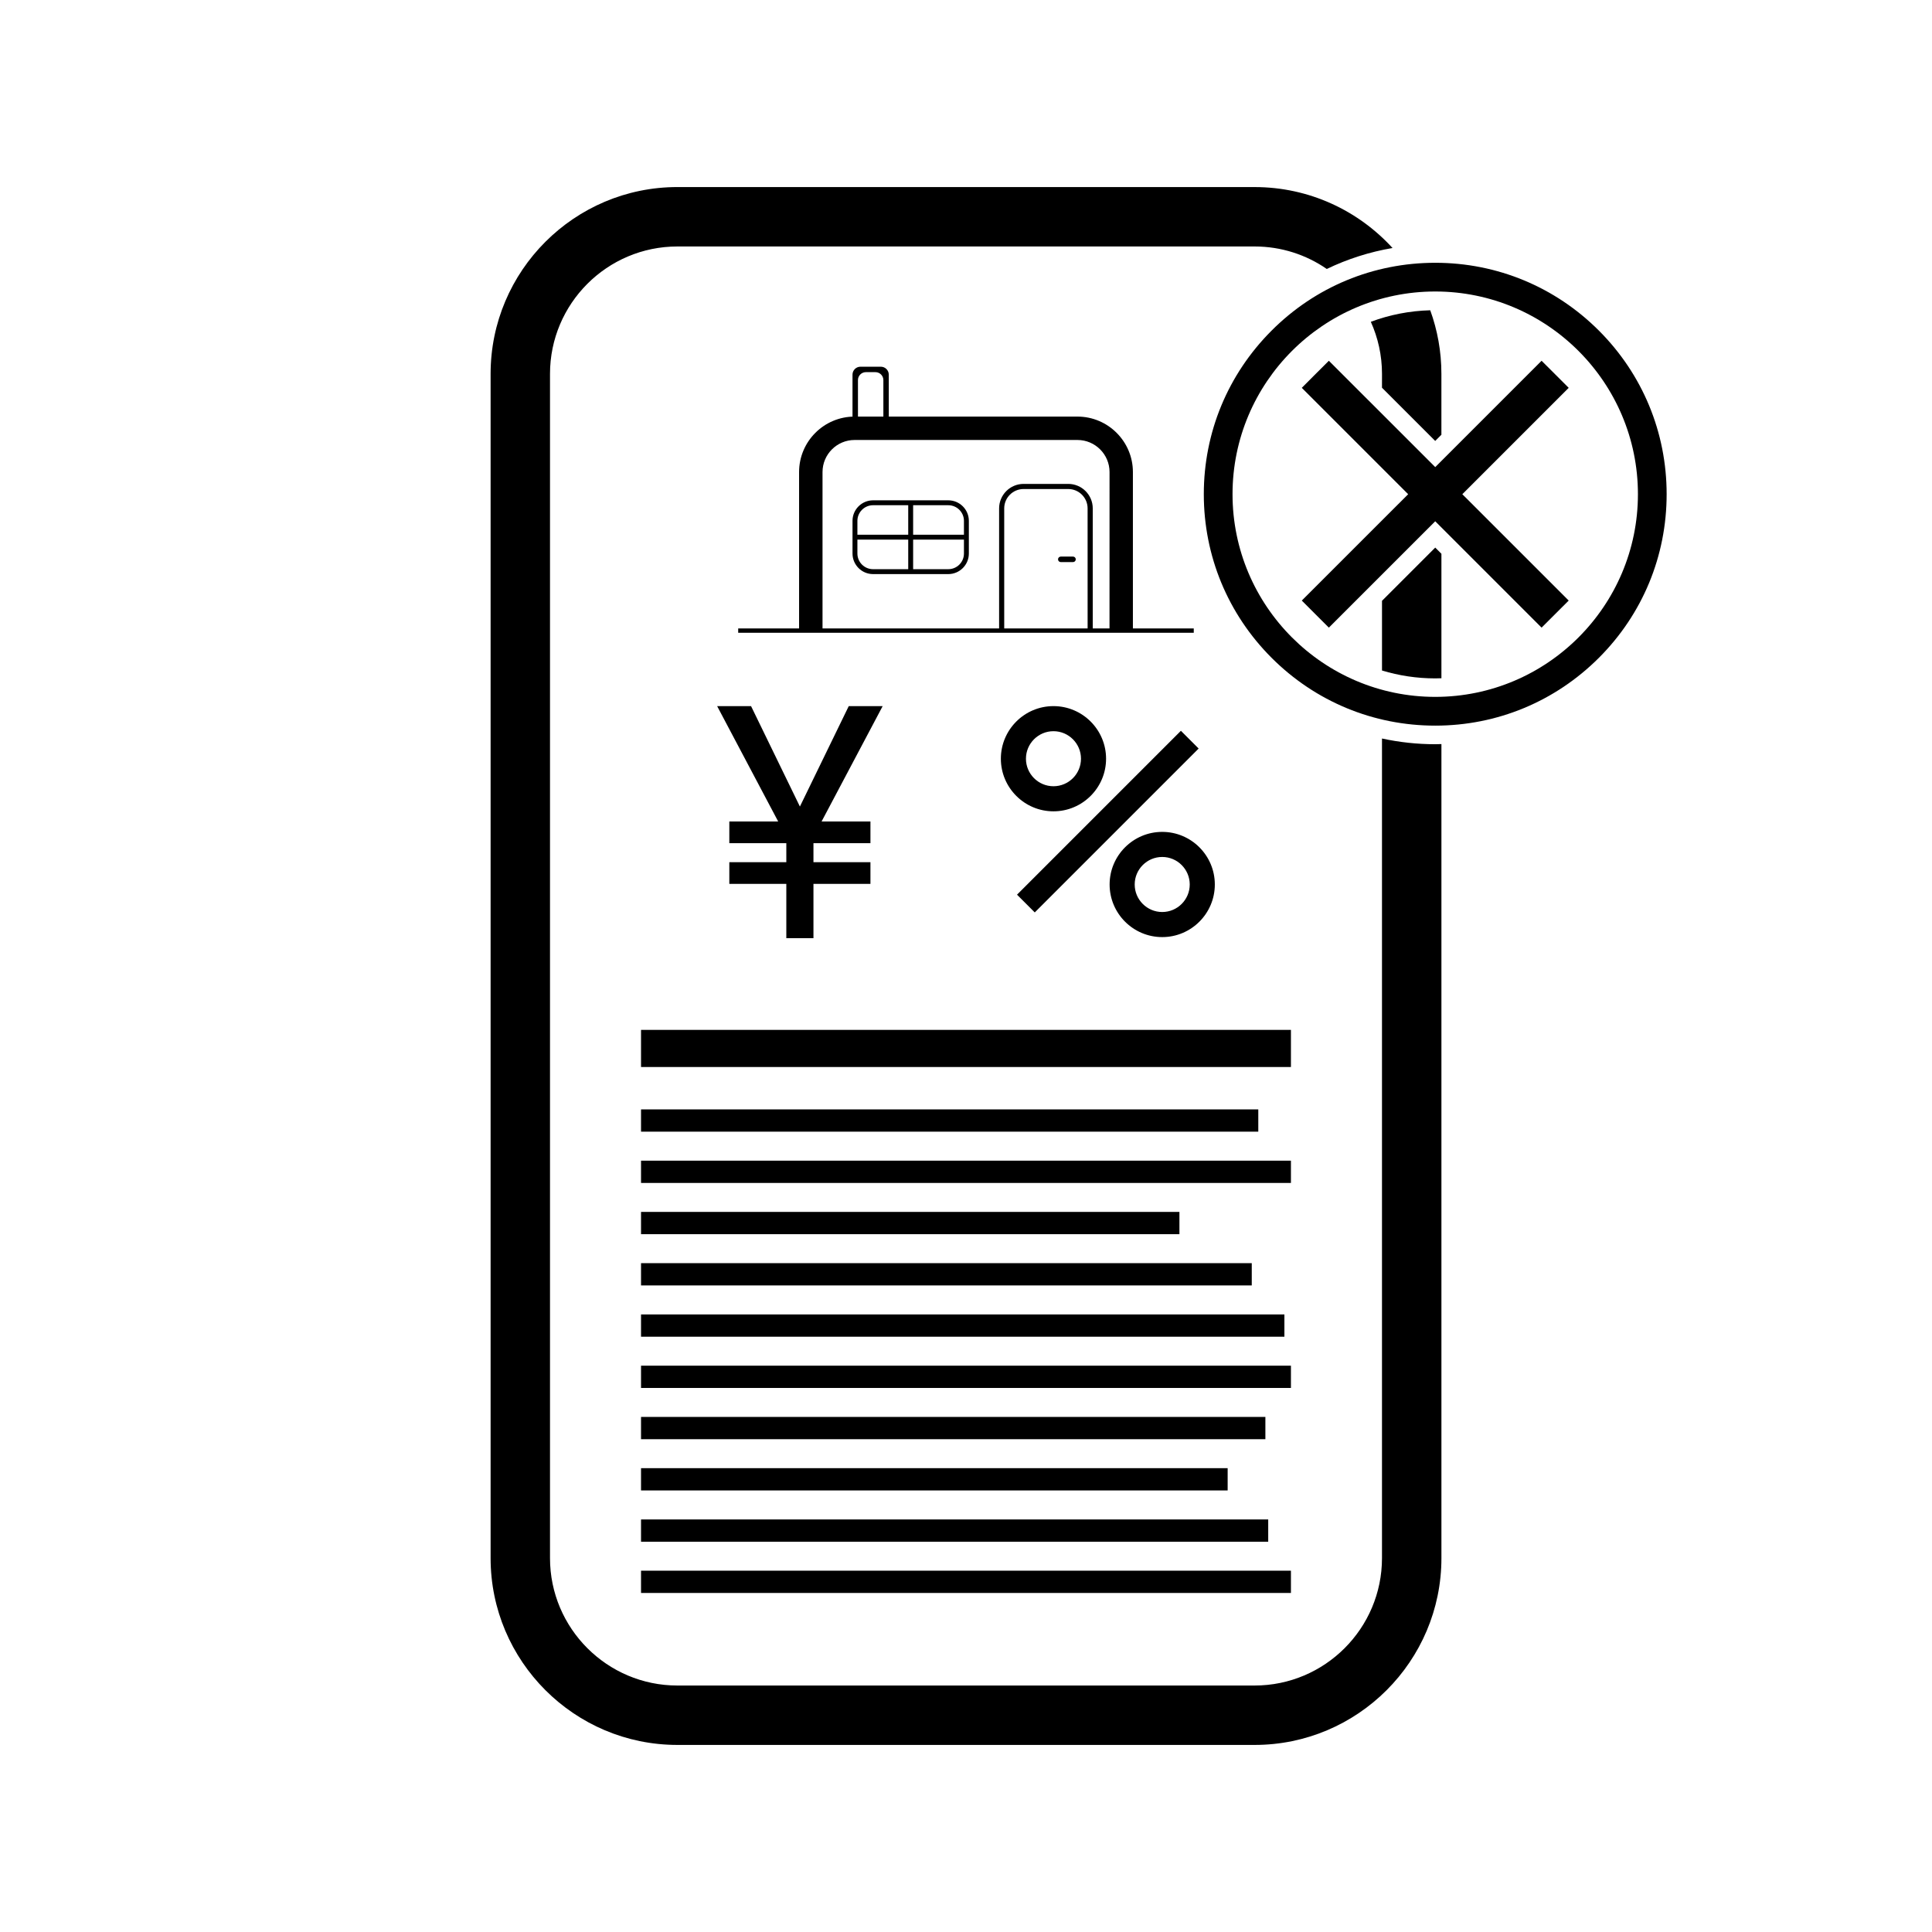 <?xml version="1.0" encoding="UTF-8"?>
<!-- Uploaded to: ICON Repo, www.iconrepo.com, Generator: ICON Repo Mixer Tools -->
<svg fill="#000000" width="800px" height="800px" version="1.1" viewBox="144 144 512 512" xmlns="http://www.w3.org/2000/svg">
 <g>
  <path d="m444.23 310.54v-41.441c0-8.105-6.594-14.699-14.695-14.699h-49.996l-0.004-11.113c0-1.16-0.941-2.106-2.106-2.106h-5.402c-1.16 0-2.106 0.941-2.106 2.106v11.113h0.543c-8.105 0-14.699 6.594-14.699 14.699v41.441h-16.137v1.152h120.73v-1.152zm-72.863-65.812c0-1.16 0.941-2.106 2.106-2.106h2.523c1.16 0 2.106 0.941 2.106 2.106v9.672h-6.731zm60.863 65.715c0 0.031 0 0.062-0.004 0.094h-22.094c-0.004-0.031-0.004-0.062-0.004-0.094v-31.715c0-2.828 2.301-5.133 5.133-5.133h11.832c2.832 0 5.133 2.301 5.133 5.133zm5.801 0.098h-4.445c0.004-0.031 0.004-0.062 0.004-0.094v-31.715c0-3.582-2.91-6.492-6.492-6.492h-11.832c-3.582 0-6.492 2.91-6.492 6.492v31.715c0 0.031 0 0.062 0.004 0.094h-46.801v-41.441c0-4.688 3.812-8.5 8.5-8.5h59.062c4.688 0 8.5 3.812 8.5 8.5z"/>
  <path d="m395.31 276.59h-19.941c-3.004 0-5.445 2.438-5.445 5.441v8.664c0 3.004 2.441 5.445 5.445 5.445h19.941c3.004 0 5.445-2.441 5.445-5.445v-8.664c0-3.004-2.445-5.441-5.445-5.441zm-24.09 5.441c0-2.281 1.863-4.141 4.144-4.141h9.324v7.824h-13.469zm4.144 12.809c-2.281 0-4.144-1.859-4.144-4.144v-3.684h13.469v7.828zm24.09-4.144c0 2.289-1.859 4.144-4.144 4.144h-9.32v-7.828h13.465zm0-4.981h-13.465v-7.824h9.32c2.289 0 4.144 1.859 4.144 4.141z"/>
  <path d="m429.09 292.23c0 0.402-0.324 0.727-0.727 0.727h-3.246c-0.402 0-0.727-0.324-0.727-0.727 0-0.402 0.324-0.727 0.727-0.727h3.246c0.402-0.004 0.727 0.324 0.727 0.727z"/>
  <path d="m313.88 416.93h172.23v9.84h-172.23z"/>
  <path d="m313.88 438h163.58v5.902h-163.58z"/>
  <path d="m313.88 451.59h172.23v5.902h-172.23z"/>
  <path d="m313.88 465.17h142.68v5.902h-142.68z"/>
  <path d="m313.88 478.75h161.85v5.902h-161.85z"/>
  <path d="m313.88 492.34h170.5v5.902h-170.5z"/>
  <path d="m313.88 505.92h172.23v5.902h-172.23z"/>
  <path d="m313.88 519.5h165.46v5.902h-165.46z"/>
  <path d="m313.88 533.08h155.46v5.902h-155.46z"/>
  <path d="m313.88 546.67h166.21v5.902h-166.21z"/>
  <path d="m313.88 560.25h172.23v5.902h-172.23z"/>
  <path d="m334.05 331.13h8.988l12.945 26.613 12.945-26.613h8.988l-16.184 30.566h12.945v5.754h-15.102v5.035h15.102v5.754h-15.102v14.383h-7.191v-14.383h-15.105v-5.754h15.105v-5.035h-15.105v-5.754h12.945z"/>
  <path d="m413.52 381.1 43.43-43.43 4.703 4.703-43.43 43.43z"/>
  <path d="m423.18 359.01c-7.688 0-13.941-6.254-13.941-13.941s6.254-13.941 13.941-13.941 13.941 6.254 13.941 13.941-6.254 13.941-13.941 13.941zm0-21.234c-4.019 0-7.293 3.269-7.293 7.293 0 4.019 3.269 7.293 7.293 7.293 4.019 0 7.293-3.269 7.293-7.293 0-4.019-3.273-7.293-7.293-7.293z"/>
  <path d="m452 392.34c-7.688 0-13.941-6.254-13.941-13.941s6.254-13.941 13.941-13.941 13.941 6.254 13.941 13.941-6.254 13.941-13.941 13.941zm0-21.234c-4.019 0-7.293 3.269-7.293 7.293 0 4.019 3.269 7.293 7.293 7.293 4.019 0 7.293-3.269 7.293-7.293 0-4.019-3.273-7.293-7.293-7.293z"/>
  <path d="m567.72 231.61c-11.59-11.59-26.992-17.969-43.363-17.969-16.383 0-31.785 6.375-43.367 17.969-11.582 11.582-17.969 26.98-17.969 43.355 0 16.383 6.387 31.781 17.969 43.367 11.582 11.582 26.98 17.969 43.367 17.969 16.375 0 31.773-6.387 43.363-17.969 11.582-11.582 17.957-26.98 17.957-43.367 0-16.375-6.379-31.773-17.957-43.355zm-43.367 97.07c-29.617 0-53.719-24.098-53.719-53.715 0-29.617 24.098-53.715 53.719-53.715 29.617 0 53.715 24.098 53.715 53.715 0.004 29.617-24.098 53.715-53.715 53.715z"/>
  <path d="m531.53 274.97 28.191 28.184-3.594 3.59-3.59 3.582-28.184-28.184-28.191 28.184-3.59-3.582-3.582-3.59 28.191-28.184-28.191-28.191 3.582-3.59 3.59-3.582 28.191 28.18 28.184-28.18 3.59 3.582 3.594 3.59z"/>
  <path d="m525.99 323.74v-32.984l-1.641-1.641-14.105 14.105v18.473c4.469 1.352 9.203 2.086 14.105 2.086 0.551 0.004 1.094-0.023 1.641-0.039z"/>
  <path d="m510.24 246.75 14.105 14.105 1.641-1.641v-16.137c0-5.914-1.047-11.59-2.957-16.852-5.523 0.148-10.824 1.207-15.746 3.055 1.895 4.215 2.961 8.883 2.961 13.801z"/>
  <path d="m510.24 339.72v217.2c0 18.617-15.145 33.762-33.762 33.762h-152.96c-18.617 0-33.762-15.145-33.762-33.762v-313.84c0-18.617 15.145-33.762 33.762-33.762h152.97c7.094 0 13.684 2.207 19.125 5.961 5.496-2.652 11.352-4.516 17.422-5.555-9.059-9.918-22.086-16.148-36.547-16.148l-152.97-0.004c-27.297 0-49.504 22.207-49.504 49.504v313.84c0 27.297 22.207 49.508 49.504 49.508h152.97c27.297 0 49.504-22.207 49.504-49.508v-215.73c-0.547 0.012-1.09 0.039-1.641 0.039-4.801 0.004-9.52-0.523-14.105-1.512z"/>
 </g>
</svg>